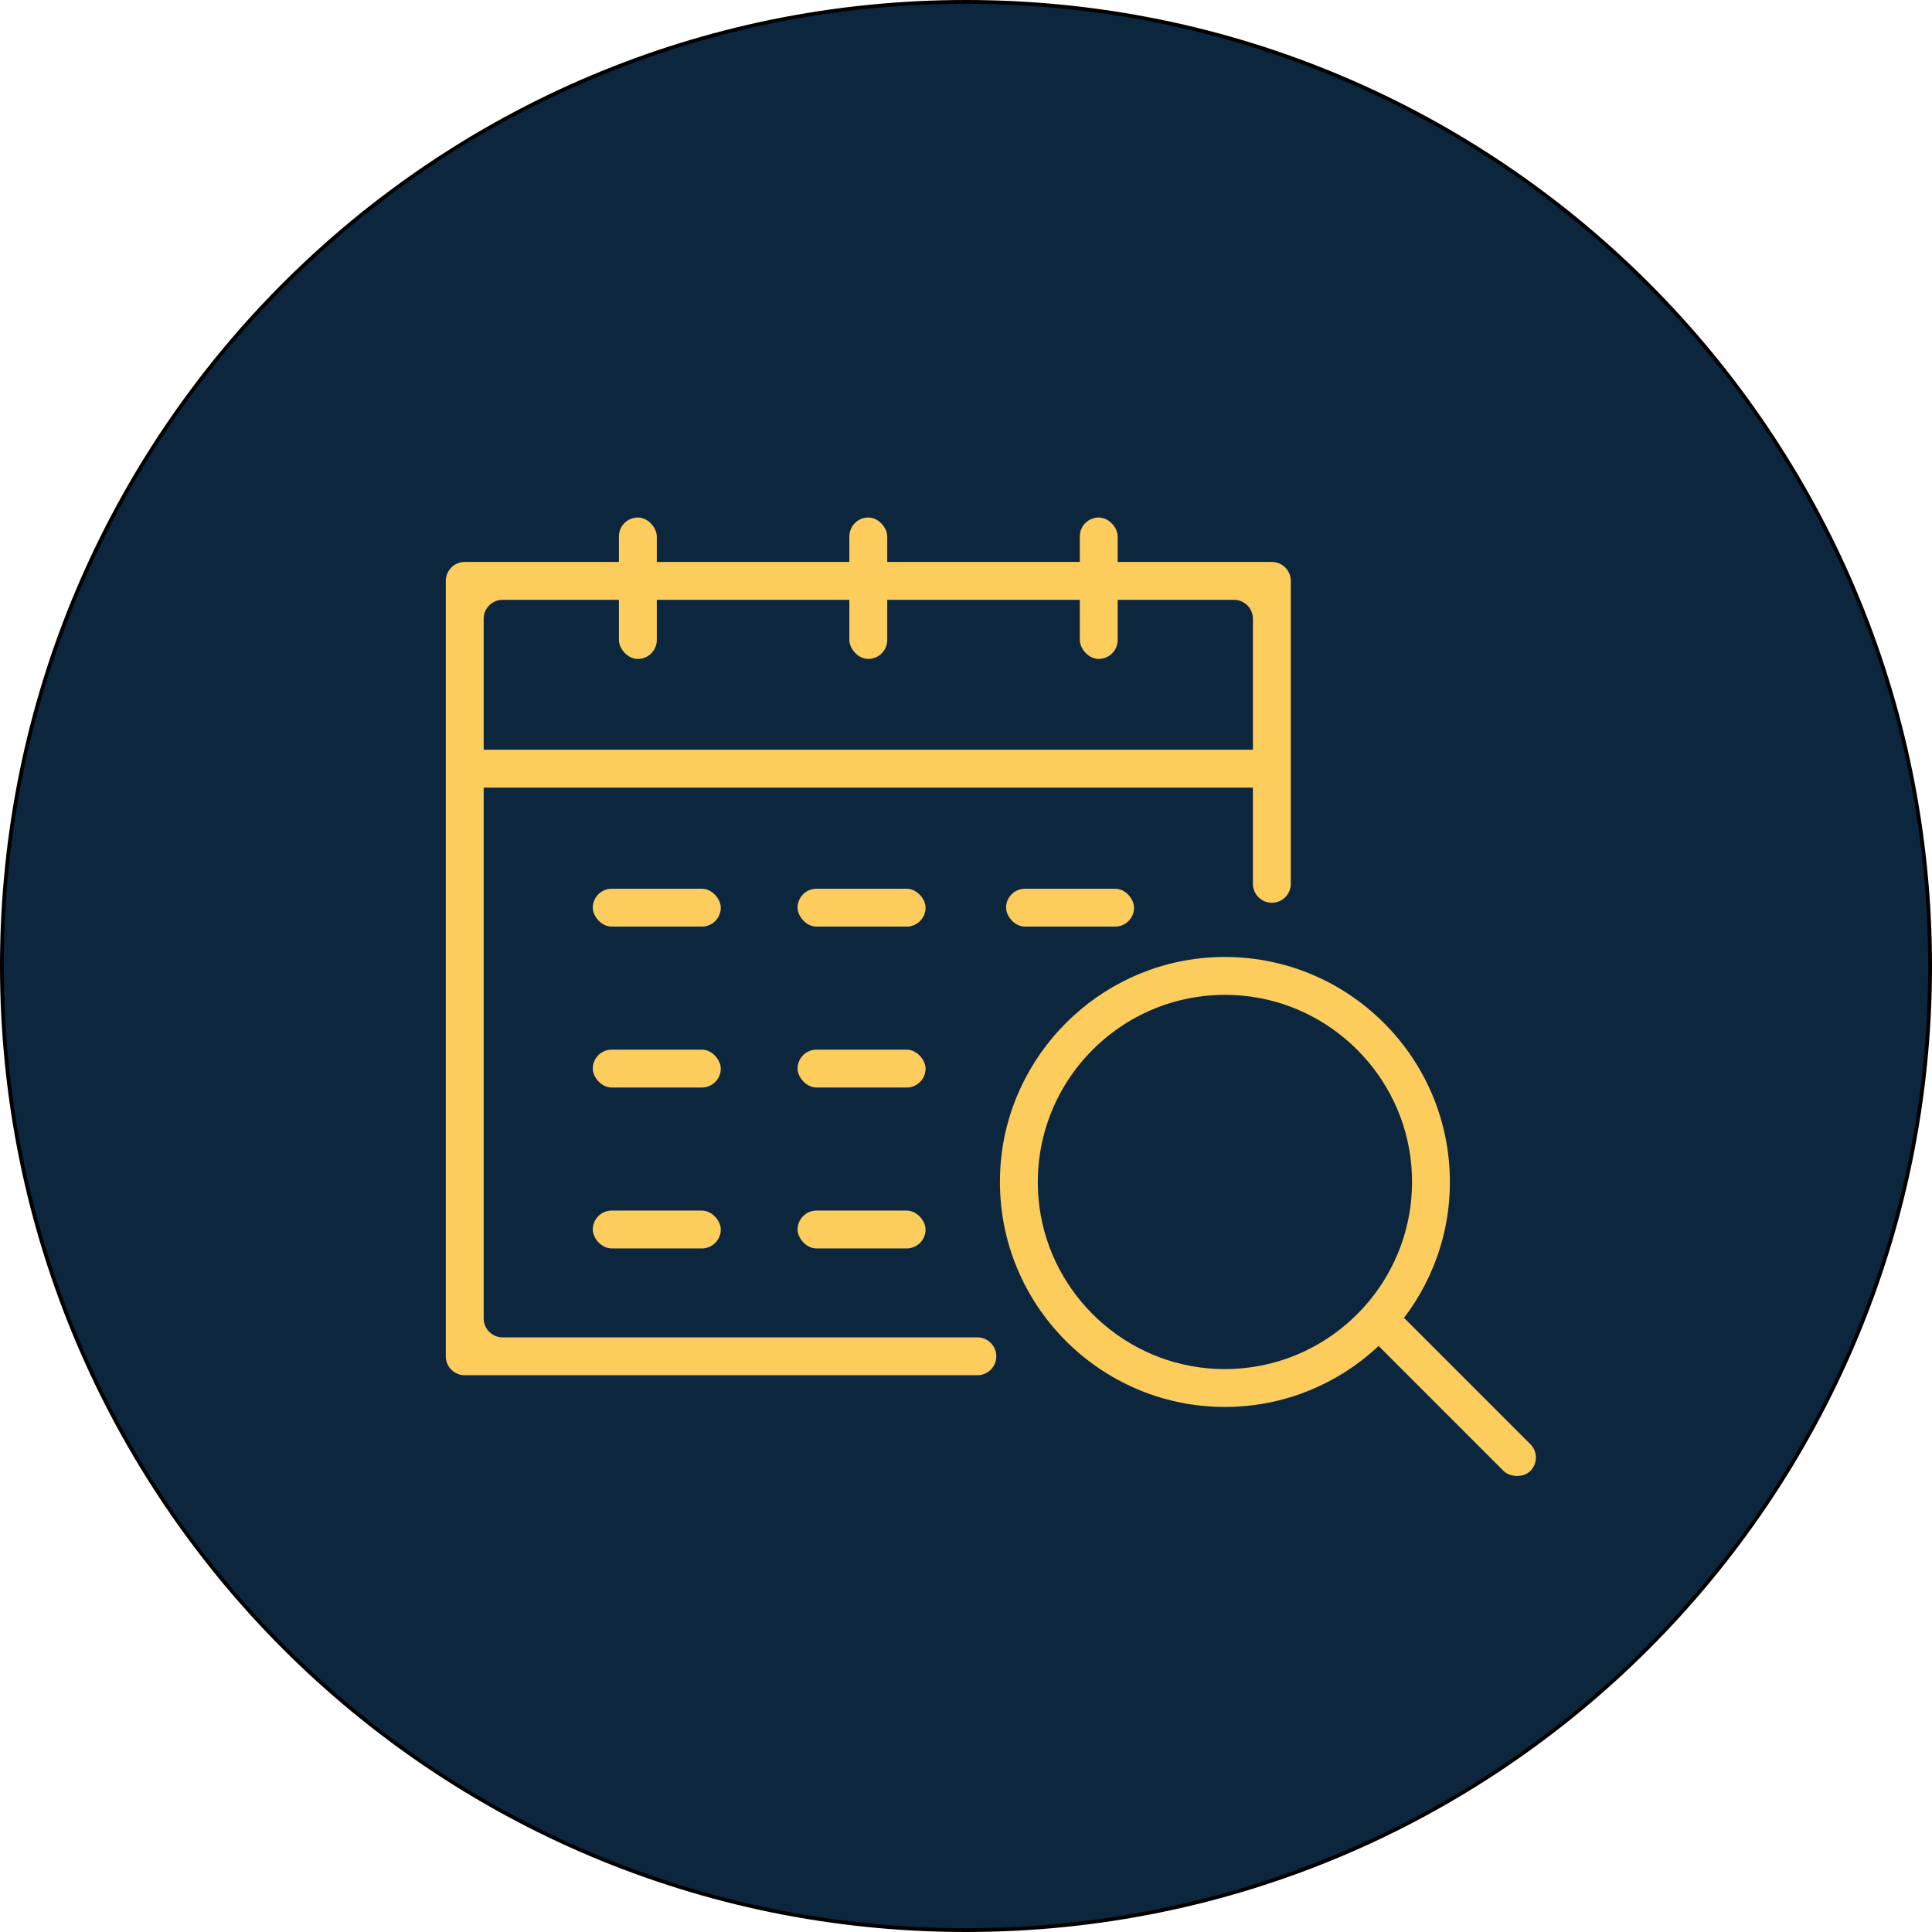 <svg xmlns="http://www.w3.org/2000/svg" viewBox="0 0 510 510"><defs><style>      .st0 {        fill: #0c263d;      }      .st1 {        fill: #fccc5d;      }    </style></defs><g id="Layer_3"><g><path class="st0" d="M255,509.5c-67.98,0-131.89-26.47-179.96-74.54C26.97,386.89.5,322.98.5,255S26.97,123.11,75.04,75.04C123.11,26.97,187.02.5,255,.5s131.89,26.47,179.96,74.54c48.07,48.07,74.54,111.98,74.54,179.96s-26.47,131.89-74.54,179.96c-48.07,48.07-111.98,74.54-179.96,74.54Z"></path><path d="M255,1c34.29,0,67.55,6.72,98.87,19.96,30.25,12.79,57.41,31.11,80.74,54.43,23.33,23.33,41.64,50.49,54.43,80.74,13.24,31.31,19.96,64.58,19.96,98.87s-6.72,67.55-19.96,98.87c-12.79,30.25-31.11,57.41-54.43,80.74-23.33,23.33-50.49,41.64-80.74,54.43-31.31,13.24-64.58,19.96-98.87,19.96s-67.55-6.72-98.87-19.96c-30.25-12.79-57.41-31.11-80.74-54.43-23.33-23.33-41.64-50.49-54.43-80.74C7.72,322.55,1,289.29,1,255s6.72-67.55,19.96-98.87c12.79-30.25,31.11-57.41,54.43-80.74,23.33-23.33,50.49-41.64,80.74-54.43C187.45,7.72,220.71,1,255,1M255,0C114.17,0,0,114.17,0,255s114.17,255,255,255,255-114.17,255-255S395.83,0,255,0h0Z"></path></g></g><g id="Layer_2"><g><path class="st1" d="M258,363.03H122.68c-2.76,0-5-2.24-5-5v-204.69c0-2.76,2.24-5,5-5h213.06c2.76,0,5,2.24,5,5v79.97c0,2.76-2.24,5-5,5h0c-2.76,0-5-2.24-5-5v-69.97c0-2.76-2.24-5-5-5h-193.06c-2.76,0-5,2.24-5,5v184.69c0,2.76,2.24,5,5,5h125.32c2.76,0,5,2.24,5,5h0c0,2.76-2.24,5-5,5Z"></path><rect class="st1" x="122.68" y="197.91" width="213.06" height="10"></rect><rect class="st1" x="163.38" y="136.61" width="10" height="37.33" rx="5" ry="5"></rect><rect class="st1" x="224.21" y="136.61" width="10" height="37.33" rx="5" ry="5"></rect><rect class="st1" x="210.54" y="234.6" width="33.79" height="10" rx="5" ry="5"></rect><rect class="st1" x="156.48" y="234.6" width="33.79" height="10" rx="5" ry="5"></rect><rect class="st1" x="265.58" y="234.6" width="33.79" height="10" rx="5" ry="5"></rect><rect class="st1" x="210.54" y="277.08" width="33.79" height="10" rx="5" ry="5"></rect><rect class="st1" x="156.48" y="277.08" width="33.79" height="10" rx="5" ry="5"></rect><rect class="st1" x="210.54" y="319.56" width="33.79" height="10" rx="5" ry="5"></rect><rect class="st1" x="156.48" y="319.56" width="33.79" height="10" rx="5" ry="5"></rect><rect class="st1" x="285.04" y="136.61" width="10" height="37.33" rx="5" ry="5"></rect><path class="st1" d="M327.23,371.28c-35.8,2.29-65.44-27.35-63.15-63.15,1.89-29.59,25.79-53.49,55.38-55.39,35.8-2.29,65.44,27.35,63.15,63.15-1.89,29.59-25.79,53.49-55.38,55.38ZM327.86,262.82c-30.77-2.74-56.44,22.93-53.7,53.7,2.1,23.59,21.1,42.58,44.68,44.68,30.77,2.74,56.44-22.93,53.7-53.7-2.1-23.59-21.1-42.58-44.68-44.68Z"></path><rect class="st1" x="378.96" y="339.99" width="10" height="56.59" rx="5" ry="5" transform="translate(-147.95 379.37) rotate(-45)"></rect></g></g></svg>